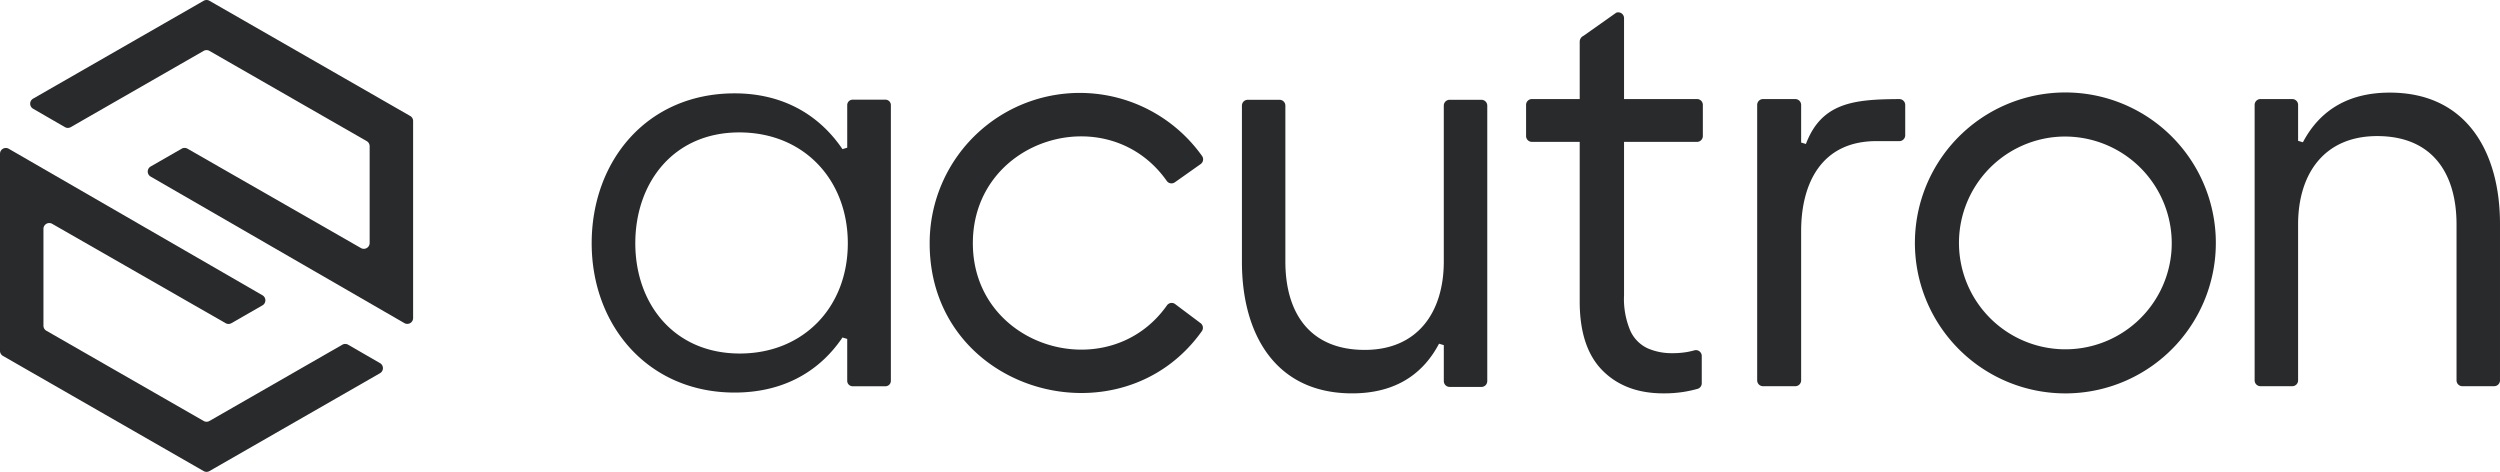 <svg id="acutron" xmlns="http://www.w3.org/2000/svg" width="562.975" height="106.258" viewBox="0 0 562.975 106.258">
  <path id="패스_88" data-name="패스 88" d="M41.018.175,2.609,22.214a1.31,1.31,0,0,0,0,2.272L9.78,28.629a1.313,1.313,0,0,0,1.31,0L41.018,11.458a1.3,1.3,0,0,1,1.3,0l35.42,20.322a1.311,1.311,0,0,1,.659,1.136V54.721a1.31,1.31,0,0,1-1.962,1.136L37.374,33.48a1.3,1.3,0,0,0-1.3,0l-6.993,4.014a1.312,1.312,0,0,0,0,2.272L81.742,70.175l4.478,2.585a1.31,1.31,0,0,0,1.965-1.136V27.249a1.307,1.307,0,0,0-.659-1.136L42.322.175a1.3,1.3,0,0,0-1.3,0" transform="translate(4.844 0)" fill="#282a2c"/>
  <path id="패스_89" data-name="패스 89" d="M47.166,82.325l38.41-22.039a1.31,1.31,0,0,0,0-2.272L78.4,53.871a1.313,1.313,0,0,0-1.31,0L47.166,71.042a1.3,1.3,0,0,1-1.3,0L10.443,50.721a1.311,1.311,0,0,1-.659-1.136V27.779a1.31,1.31,0,0,1,1.962-1.136L50.811,49.021a1.3,1.3,0,0,0,1.3,0l6.993-4.014a1.312,1.312,0,0,0,0-2.272L6.443,12.325,1.965,9.74A1.31,1.31,0,0,0,0,10.876V55.251a1.307,1.307,0,0,0,.659,1.136l45.2,25.939a1.3,1.3,0,0,0,1.3,0" transform="translate(0 23.757)" fill="#282a2c"/>
  <path id="패스_90" data-name="패스 90" d="M104.395,7.455H97.007a1.222,1.222,0,0,0-1.223,1.223v9.589l-1.066.328C88.892,10.04,80.292,6.033,70.438,6.033c-19.785,0-32.2,15.262-32.2,33.754s12.673,33.625,32.2,33.625c9.732,0,18.433-3.777,24.276-12.4l1.07.321v9.439a1.219,1.219,0,0,0,1.223,1.22h7.387a1.219,1.219,0,0,0,1.22-1.22V8.678a1.222,1.222,0,0,0-1.22-1.223M71.6,64.618c-14.872,0-23.538-11.251-23.538-24.83S56.6,14.828,71.473,14.828c14.614,0,24.444,10.732,24.444,24.959,0,14.485-10.088,24.83-24.315,24.83" transform="translate(95.002 14.99)" fill="#282a2c"/>
  <path id="패스_91" data-name="패스 91" d="M113.484,25.839a1.3,1.3,0,0,0,1.812.293l5.805-4.1a1.307,1.307,0,0,0,.328-1.812A33.8,33.8,0,0,0,60.081,39.913c0,33.531,42.936,45.532,61.3,19.733a1.31,1.31,0,0,0-.3-1.8l-5.715-4.286a1.3,1.3,0,0,0-1.84.272c-13.084,18.579-43.72,9.683-43.72-13.983s30.5-32.758,43.678-14.011" transform="translate(149.271 14.92)" fill="#282a2c"/>
  <path id="패스_92" data-name="패스 92" d="M134.2,6.449h-7.171a1.313,1.313,0,0,0-1.31,1.31V42.883c0,11.3-5.809,19.889-17.806,19.889-12.377,0-17.868-8.335-17.868-19.889V7.759a1.311,1.311,0,0,0-1.31-1.31H81.571a1.309,1.309,0,0,0-1.31,1.31V43.008c0,15.914,7.324,29.552,24.817,29.552,8.931,0,15.593-3.641,19.569-11.185l1.077.324v8.1a1.313,1.313,0,0,0,1.31,1.31H134.2a1.311,1.311,0,0,0,1.31-1.31V7.759a1.311,1.311,0,0,0-1.31-1.31" transform="translate(199.408 16.023)" fill="#282a2c"/>
  <path id="패스_93" data-name="패스 93" d="M137.122,20.322H120.685V2.108a1.3,1.3,0,0,0-1.77-1.223l-7.363,5.2a1.49,1.49,0,0,0-.85,1.223V20.322H99.935a1.309,1.309,0,0,0-1.31,1.314v7.018a1.309,1.309,0,0,0,1.31,1.31H110.7V65.909q0,10.349,5.115,15.52T129.56,86.6a28.716,28.716,0,0,0,4.5-.324,29.278,29.278,0,0,0,3.181-.693,1.3,1.3,0,0,0,.944-1.261v-6.15a1.315,1.315,0,0,0-1.68-1.258c-.582.16-1.132.286-1.645.376a19.3,19.3,0,0,1-3.328.258,13.486,13.486,0,0,1-5.547-1.1,7.992,7.992,0,0,1-3.882-3.944,18.3,18.3,0,0,1-1.418-8.018V29.963h16.436a1.309,1.309,0,0,0,1.31-1.31V21.635a1.309,1.309,0,0,0-1.31-1.314" transform="translate(245.033 1.983)" fill="#282a2c"/>
  <path id="패스_94" data-name="패스 94" d="M159.4,6.02a33.884,33.884,0,1,0,32.075,32.075A33.888,33.888,0,0,0,159.4,6.02M181.518,41.8a23.96,23.96,0,1,1-25.827-25.827A24.046,24.046,0,0,1,181.518,41.8" transform="translate(307.464 14.846)" fill="#282a2c"/>
  <path id="패스_95" data-name="패스 95" d="M176.146,5.985c-8.931,0-15.593,3.641-19.569,11.185l-1.08-.324v-8.1a1.309,1.309,0,0,0-1.31-1.31h-7.164a1.312,1.312,0,0,0-1.314,1.31V70.786a1.312,1.312,0,0,0,1.314,1.31h7.164a1.309,1.309,0,0,0,1.31-1.31V35.662c0-11.3,5.809-19.889,17.809-19.889,12.373,0,17.868,8.335,17.868,19.889V70.786a1.309,1.309,0,0,0,1.31,1.31h7.168a1.311,1.311,0,0,0,1.31-1.31V35.537c0-15.914-7.324-29.552-24.817-29.552" transform="translate(362.012 14.871)" fill="#282a2c"/>
  <path id="패스_96" data-name="패스 96" d="M145.565,6.405c-10.175.042-17.5.767-21.032,10.112l-1.073-.324V7.712a1.321,1.321,0,0,0-1.328-1.31h-7.248a1.318,1.318,0,0,0-1.324,1.31V69.75a1.319,1.319,0,0,0,1.324,1.314h7.248a1.322,1.322,0,0,0,1.328-1.314V36.142c0-10.858,4.659-20.269,16.921-20.269h5.188a1.319,1.319,0,0,0,1.328-1.31V7.716a1.32,1.32,0,0,0-1.331-1.31" transform="translate(282.139 15.907)" fill="#282a2c"/>
</svg>
